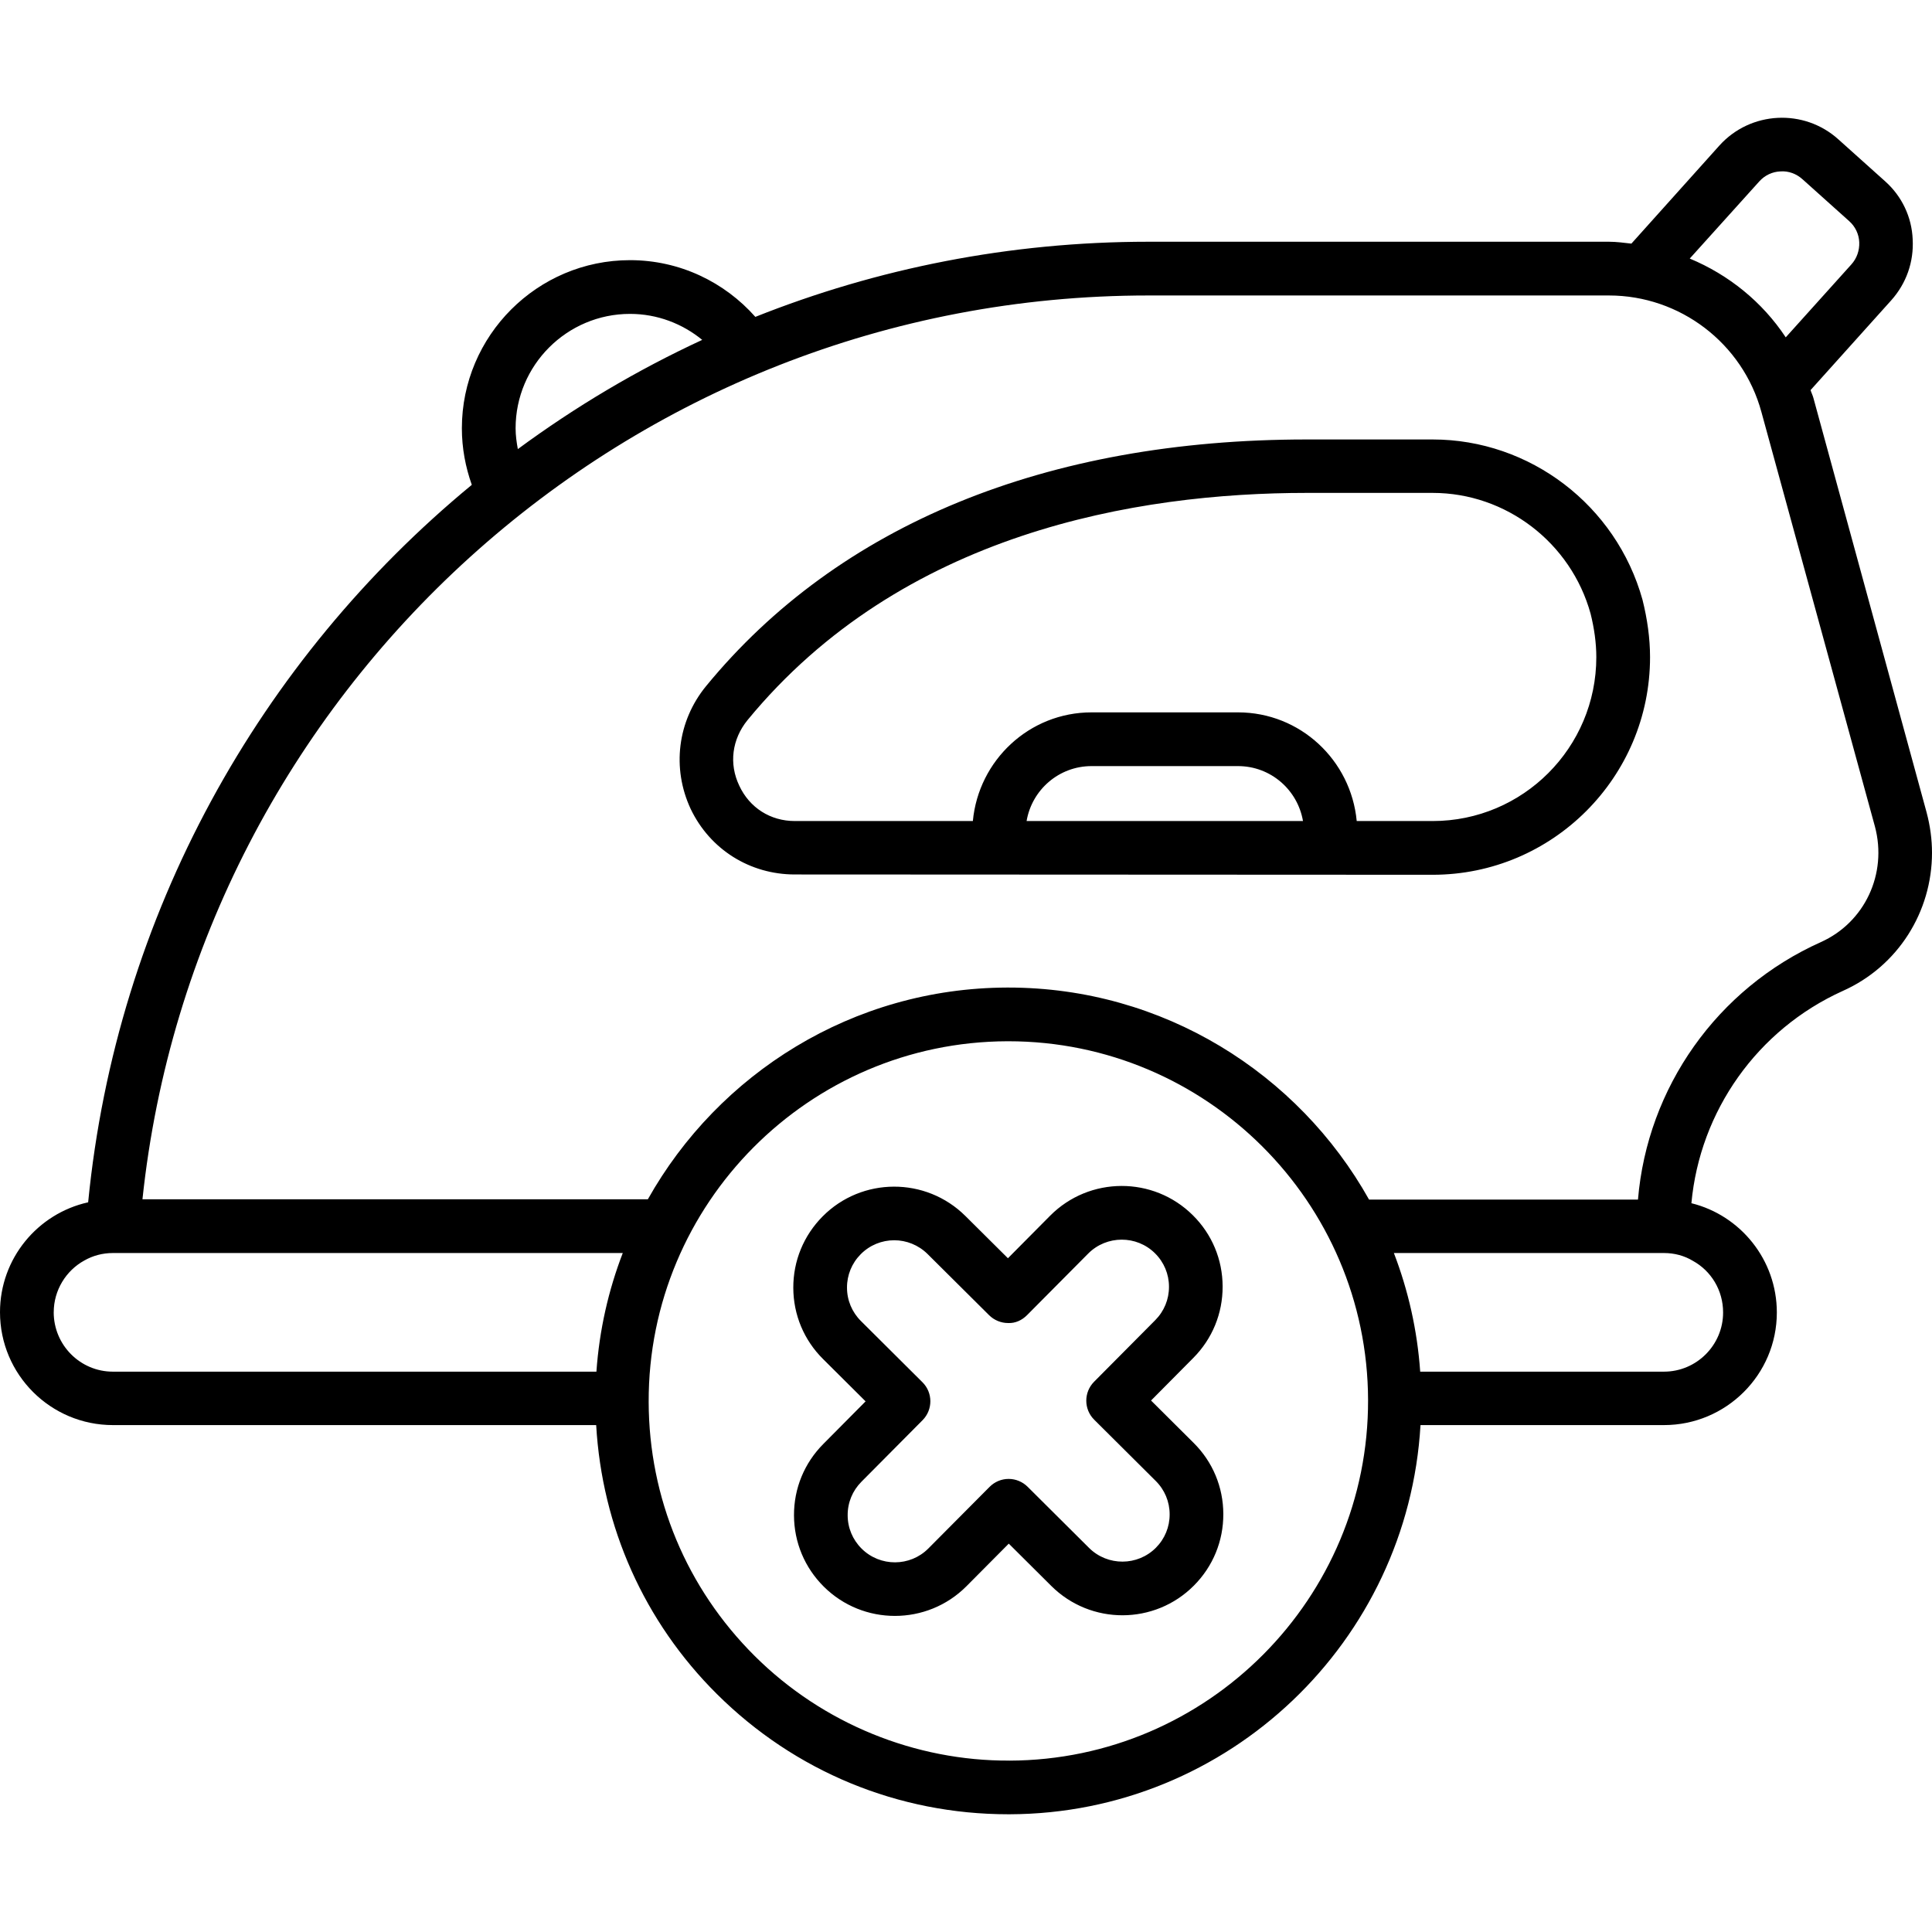 <svg id="Do_Not_Iron" enable-background="new 0 0 64 64" height="512" viewBox="0 0 64 64" width="512" xmlns="http://www.w3.org/2000/svg"><path d="m29.645 53.529c-.854 0-1.705-.323-2.356-.97-.634-.63-.984-1.469-.987-2.361-.003-.894.343-1.734.973-2.366l1.399-1.41-1.408-1.401c-.634-.628-.984-1.467-.987-2.359-.003-.894.343-1.734.973-2.368 1.297-1.307 3.417-1.314 4.727-.014l1.41 1.401 1.399-1.41c1.3-1.307 3.42-1.314 4.727-.014.634.628.984 1.467.986 2.359.003.894-.342 1.734-.972 2.368l-1.399 1.41 1.408 1.401c.634.628.984 1.467.986 2.359.003.894-.342 1.734-.972 2.368-1.302 1.311-3.42 1.314-4.727.014l-1.408-1.401-1.401 1.41c-.653.656-1.512.984-2.371.984zm-.023-12.444c-.403 0-.804.155-1.109.462-.295.297-.457.691-.455 1.108 0 .418.165.811.462 1.106l2.038 2.028c.347.345.349.908.003 1.257l-2.026 2.04c-.295.297-.457.689-.455 1.108 0 .418.165.811.462 1.106.611.608 1.606.606 2.213-.007l2.028-2.04c.167-.167.392-.262.628-.262h.002c.234 0 .46.094.627.259l2.038 2.028c.615.608 1.606.602 2.213-.007.295-.297.457-.691.455-1.108 0-.418-.165-.811-.462-1.106l-2.038-2.028c-.347-.345-.349-.908-.003-1.257l2.026-2.04c.295-.297.457-.691.455-1.108 0-.418-.165-.811-.462-1.106-.609-.606-1.604-.604-2.213.007l-2.026 2.04c-.167.168-.387.274-.63.262-.234 0-.46-.094-.627-.259l-2.04-2.028c-.306-.302-.705-.455-1.104-.455zm17.838-26.527h-4.17c-8.63 0-15.51 2.82-19.9 8.17-.95 1.16-1.14 2.72-.51 4.07.64 1.34 1.96 2.17 3.45 2.17l21.13.01c3.97 0 7.2-3.23 7.2-7.21 0-.62-.09-1.26-.25-1.9-.87-3.13-3.73-5.31-6.95-5.31zm-13.453 12.64c.176-1.033 1.07-1.82 2.153-1.82h4.85c1.083 0 1.976.787 2.153 1.82zm13.453 0h-2.517c-.19-2.014-1.869-3.6-3.933-3.6h-4.85c-2.063 0-3.743 1.586-3.933 3.6h-5.897c-.81 0-1.5-.44-1.84-1.17-.35-.73-.24-1.54.27-2.17 5.11-6.22 12.9-7.53 18.53-7.53h4.17c2.43 0 4.58 1.65 5.23 4 .12.48.19.97.19 1.44 0 3-2.43 5.43-5.42 5.43zm16.36-.29-3.75-13.73c-.024-.088-.066-.168-.093-.255l2.673-2.975c.5-.56.75-1.27.71-2.02-.03-.74-.36-1.43-.91-1.92l-1.55-1.39c-1.14-1.03-2.91-.94-3.94.2l-2.918 3.252c-.246-.027-.491-.062-.742-.062h-15.26c-4.596 0-8.988.884-13.018 2.489-1.018-1.15-2.502-1.879-4.152-1.879-3.07 0-5.57 2.5-5.57 5.57 0 .659.121 1.286.329 1.873-7.018 5.785-11.773 14.222-12.709 23.767-1.67.37-2.92 1.86-2.92 3.64 0 2.07 1.68 3.74 3.74 3.74h16.009c.194 3.37 1.588 6.513 4.001 8.911 2.584 2.568 6.01 3.981 9.651 3.981h.045c7.264-.022 13.193-5.731 13.61-12.892h8.064c2.06 0 3.74-1.67 3.74-3.73 0-1.75-1.21-3.22-2.83-3.62.28-3.05 2.18-5.75 5.01-7.03 1.84-.82 2.96-2.63 2.96-4.58 0-.44-.06-.89-.18-1.34zm-5.54-20.9c.18-.2.43-.32.7-.33.27-.02.53.08.73.26l1.55 1.39c.2.18.32.43.33.7.01.27-.08.53-.26.73l-2.175 2.417c-.774-1.172-1.889-2.072-3.18-2.61zm-41.2 8.18c0-2.09 1.7-3.79 3.79-3.79.906 0 1.738.326 2.392.861-2.164 1.002-4.208 2.217-6.108 3.618-.041-.224-.074-.452-.074-.689zm-15.3 29.28c0-.73.41-1.38 1.01-1.71.28-.16.6-.25.95-.25h16.89c-.476 1.235-.776 2.554-.873 3.93h-16.018c-1.08 0-1.96-.88-1.96-1.97zm31.658 14.854c-3.113.016-6.179-1.22-8.435-3.463-2.257-2.245-3.506-5.232-3.515-8.416-.019-6.569 5.31-11.93 11.88-11.95h.035c6.555 0 11.897 5.322 11.916 11.881.019 6.569-5.309 11.93-11.88 11.949zm22.642-16.554c.6.33 1 .97 1 1.71 0 1.08-.88 1.96-1.96 1.96h-8.074c-.097-1.377-.397-2.695-.872-3.93h8.946c.35 0 .68.09.96.26zm4.24-10.56c-3.44 1.54-5.75 4.82-6.06 8.53h-8.908c-2.346-4.187-6.823-7.024-11.951-7.024-.014 0-.028 0-.042 0-5.109.016-9.558 2.848-11.898 7.014h-16.742c1.78-16.81 16.05-29.94 33.32-29.94h15.26c2.35 0 4.43 1.58 5.05 3.86l3.76 13.73c.42 1.57-.34 3.18-1.79 3.83z"/></svg>